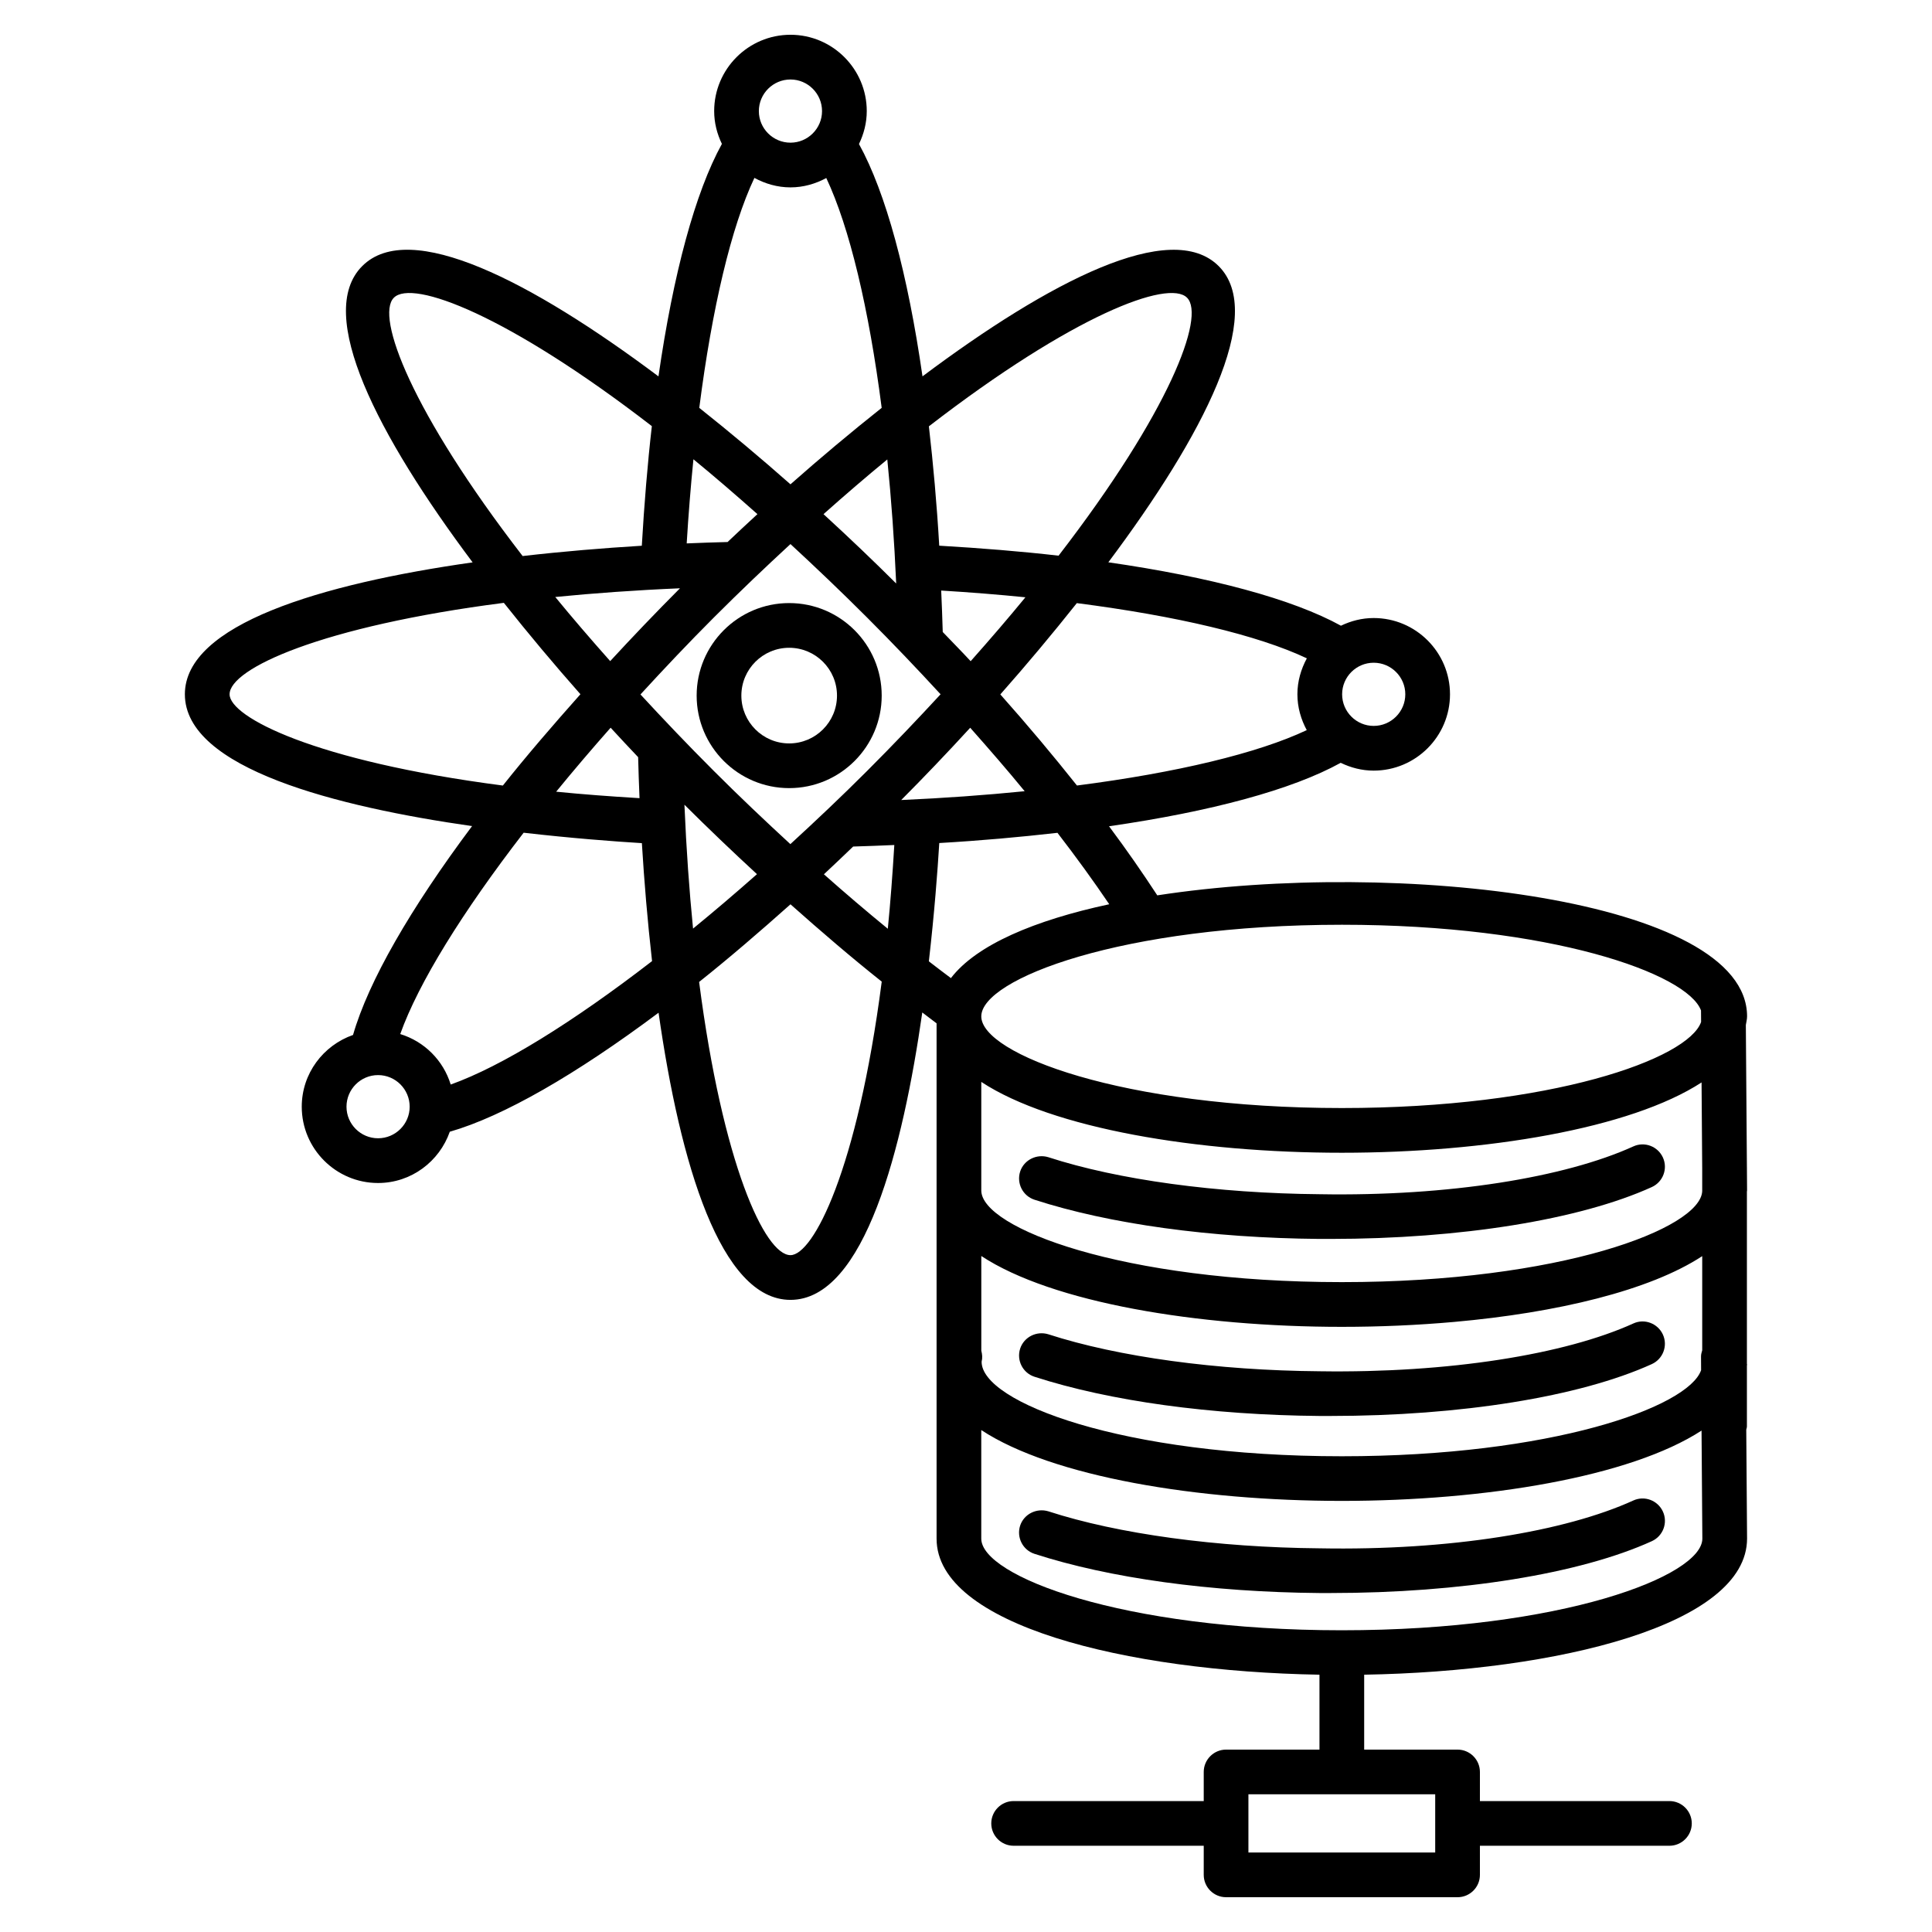 <?xml version="1.0" encoding="UTF-8"?>
<!-- Uploaded to: ICON Repo, www.svgrepo.com, Generator: ICON Repo Mixer Tools -->
<svg fill="#000000" width="800px" height="800px" version="1.1" viewBox="144 144 512 512" xmlns="http://www.w3.org/2000/svg">
 <g>
  <path d="m353.14 352.86c13.523 0 24.52-10.996 24.52-24.52 0-13.523-10.996-24.52-24.52-24.52-13.523 0-24.52 10.996-24.52 24.52 0 13.523 10.996 24.52 24.52 24.52zm0-37.191c6.992 0 12.672 5.676 12.672 12.672 0 6.992-5.676 12.672-12.672 12.672-6.992 0-12.672-5.676-12.672-12.672 0-6.992 5.68-12.672 12.672-12.672z"/>
  <path d="m421.82 450.67c-3.09-0.938-6.445 0.695-7.469 3.801-0.996 3.121 0.695 6.457 3.801 7.469 19.867 6.445 46.684 10.141 75.504 10.387h2.945c34.43 0 66.086-5.086 85.145-13.742 2.977-1.359 4.293-4.856 2.945-7.832-1.371-2.992-4.883-4.293-7.832-2.945-18.117 8.234-48.934 13.262-83.121 12.672-27.23-0.23-53.453-3.797-71.918-9.809z"/>
  <path d="m576.86 494.73c-18.117 8.223-48.934 13.176-83.121 12.672-27.191-0.215-53.414-3.801-71.938-9.809-3.078-0.938-6.43 0.695-7.453 3.812-0.996 3.106 0.695 6.445 3.812 7.453 19.91 6.445 46.711 10.141 75.492 10.387h2.945c34.43 0 66.086-5.086 85.145-13.742 2.977-1.359 4.293-4.856 2.945-7.832-1.367-2.969-4.879-4.301-7.828-2.941z"/>
  <path d="m576.84 541.65c-18.074 8.234-48.633 13.309-83.105 12.672-27.234-0.23-53.457-3.801-71.922-9.809-3.09-0.926-6.445 0.695-7.469 3.801-0.996 3.121 0.695 6.457 3.801 7.469 19.867 6.445 46.684 10.141 75.504 10.387h2.961c34.445 0 66.113-5.086 85.145-13.742 2.977-1.359 4.293-4.867 2.934-7.844-1.375-2.992-4.887-4.293-7.848-2.934z"/>
  <path d="m606.95 453.64v-0.367c0-0.004-0.004-0.008-0.004-0.016l-0.281-37.625c0.113-0.758 0.328-1.496 0.328-2.281 0-31.172-92.695-41.863-156.3-32.074-3.867-5.91-8.07-11.992-12.789-18.309 27.066-3.91 48.512-9.695 61.395-16.816 2.656 1.285 5.598 2.07 8.738 2.07 11.152 0 20.227-9.074 20.227-20.227 0-11.141-9.074-20.211-20.227-20.211-3.117 0-6.035 0.77-8.672 2.035-12.801-7.051-34.363-12.867-61.645-16.805 25.172-33.617 41.863-65.863 29.242-78.496-12.645-12.645-44.883 4.047-78.492 29.219-3.91-27.152-9.703-48.664-16.832-61.574 1.281-2.652 2.062-5.59 2.062-8.723 0-11.152-9.074-20.227-20.211-20.227-11.152 0-20.227 9.074-20.227 20.227 0 3.125 0.773 6.051 2.047 8.695-7.062 12.82-12.875 34.324-16.809 61.609-33.637-25.184-65.895-41.887-78.508-29.227-12.625 12.633 4.078 44.891 29.258 78.516-40.246 5.723-76.258 16.461-76.258 34.957 0 19.688 40.355 29.816 76.109 34.934-16.34 21.859-27.461 41.152-31.543 55.348-7.883 2.762-13.59 10.199-13.59 19.02 0 11.141 9.074 20.215 20.211 20.215 8.816 0 16.254-5.707 19.02-13.586 14.188-4.078 33.477-15.199 55.328-31.539 5.731 40.18 16.473 76.098 34.953 76.098 19.695 0 29.82-40.402 34.934-76.168 1.254 0.938 2.543 1.973 3.789 2.879v136.57c0 22.844 50.098 35.164 101.47 36.051v19.852h-24.75c-3.266 0-5.922 2.66-5.922 5.922v7.715h-50.383c-3.266 0-5.922 2.66-5.922 5.922 0 3.266 2.66 5.922 5.922 5.922h50.383v7.715c0 3.266 2.66 5.922 5.922 5.922h61.348c3.266 0 5.922-2.66 5.922-5.922v-7.715h50.223c3.266 0 5.922-2.66 5.922-5.922 0-3.266-2.66-5.922-5.922-5.922h-50.223v-7.715c0-3.266-2.66-5.922-5.922-5.922h-24.75v-19.852c51.371-0.883 101.47-13.203 101.47-36.094l-0.215-28.828c0.043-0.289 0.172-0.547 0.172-0.852v-16.109c0.004-0.102 0.043-0.199 0.043-0.301 0-0.074-0.039-0.141-0.043-0.215v-45.633c0.004-0.102 0.043-0.199 0.043-0.301 0-0.008-0.004-0.012-0.004-0.02 0-0.008 0.004-0.016 0.004-0.027zm-98.91-134.01c4.625 0 8.379 3.758 8.379 8.363 0 4.625-3.758 8.379-8.379 8.379-4.609 0-8.363-3.758-8.363-8.379-0.004-4.609 3.754-8.363 8.363-8.363zm87.062 134.06v5.988c-0.461 9.902-37.539 24.098-95.504 24.098-58.328 0-95.547-14.375-95.547-24.289v-28.77c18.781 12.359 57.273 18.773 95.547 18.773 38.125 0 76.473-6.367 95.332-18.633zm-0.293 53.418c-3.383 9.801-39.699 22.816-95.211 22.816-58.328 0-95.547-14.375-95.457-25.066 0.258-1.004 0.16-1.98-0.086-2.914v-25.09c18.781 12.359 57.273 18.773 95.547 18.773 10.008 0 20.039-0.438 29.73-1.301 27.348-2.441 51.895-8.332 65.773-17.441v24.957c-0.148 0.523-0.32 1.047-0.316 1.617zm-95.211-118.04c55.32 0 91.59 12.926 95.188 22.715l0.023 3.043c-3.383 9.801-39.699 22.816-95.211 22.816-58.328 0-95.547-14.375-95.547-24.289 0.004-9.91 37.223-24.285 95.547-24.285zm-9.27-70.605c-1.543 2.856-2.504 6.07-2.504 9.531 0 3.449 0.949 6.652 2.477 9.496-12.988 6.129-34.441 11.273-60.895 14.68-6.285-7.918-13.027-15.957-20.309-24.145 6.949-7.856 13.773-16.004 20.273-24.191 26.496 3.406 47.984 8.5 60.957 14.629zm-89.094 0.758c-2.379-2.578-4.941-5.152-7.398-7.734-0.09-3.731-0.262-7.332-0.41-10.984 7.691 0.465 15.133 1.066 22.32 1.785-4.449 5.422-9.316 11.09-14.512 16.934zm57.348-96.32c4.926 4.918-4.652 30.246-34.051 68.359-9.957-1.145-20.598-2.004-31.625-2.648-0.641-11.102-1.594-21.609-2.742-31.633 38.148-29.449 63.508-39.059 68.418-34.078zm-77.082 75.734c-5.981-5.961-12.465-12.152-19.262-18.383 5.832-5.188 11.488-10.047 16.906-14.492 1.059 10.484 1.852 21.469 2.356 32.875zm-28.016-133.57c4.609 0 8.363 3.758 8.363 8.379 0 4.609-3.758 8.363-8.363 8.363-4.625 0-8.379-3.758-8.379-8.363 0-4.621 3.758-8.379 8.379-8.379zm-9.559 26.078c2.859 1.551 6.086 2.512 9.562 2.512 3.445 0 6.644-0.949 9.488-2.477 6.133 13.004 11.273 34.461 14.68 60.906-8.18 6.496-16.32 13.316-24.172 20.262-7.852-6.941-15.992-13.762-24.168-20.258 3.394-26.488 8.48-47.977 14.609-60.945zm-16.16 74.57c5.434 4.457 11.109 9.332 16.961 14.539-2.699 2.477-5.324 4.934-7.914 7.387-3.484 0.086-7.094 0.207-10.832 0.367 0.469-7.691 1.066-15.121 1.785-22.293zm-3.566 34.188c-6.438 6.453-12.578 12.891-18.492 19.297-5.211-5.863-10.098-11.547-14.555-16.988 10.137-1.004 21.121-1.801 33.047-2.309zm-10.719 55.621c-7.777-0.469-15.207-1.027-22.09-1.715 4.559-5.578 9.371-11.227 14.434-16.957 2.441 2.664 4.867 5.246 7.289 7.805 0.086 3.496 0.211 7.121 0.367 10.867zm-65.105-132.62c4.918-4.988 30.254 4.609 68.371 34.027-1.145 9.977-2.016 20.629-2.66 31.695-10.215 0.621-20.906 1.508-31.582 2.731-29.461-38.168-39.059-63.531-34.129-68.453zm-43.531 105.09c0-6.801 24.336-18.02 72.68-24.234 6.504 8.195 13.34 16.352 20.297 24.219-7.316 8.219-14.316 16.352-20.555 24.199-50.082-6.504-72.422-18.195-72.422-24.184zm39.344 117.66c-4.609 0-8.363-3.758-8.363-8.363 0-4.625 3.758-8.379 8.363-8.379 4.625 0 8.379 3.758 8.379 8.379 0 4.609-3.758 8.363-8.379 8.363zm19.254-14.238c-1.961-6.402-6.973-11.414-13.375-13.379 4.84-13.543 16.473-32.328 32.703-53.355 12.742 1.465 23.996 2.312 31.332 2.762 0.617 10.113 1.496 20.688 2.699 31.262-21.035 16.234-39.824 27.871-53.359 32.711zm50.289-103.38c6.238-6.797 12.672-13.609 19.426-20.367 7.004-7.004 13.746-13.414 20.324-19.484 6.574 6.074 13.316 12.48 20.32 19.484 6.758 6.758 13.23 13.555 19.465 20.324-6.066 6.57-12.469 13.305-19.465 20.301-6.75 6.75-13.551 13.176-20.344 19.41-6.777-6.238-13.559-12.664-20.301-19.41-6.984-6.977-13.371-13.699-19.426-20.258zm11.648 29.223c6.383 6.363 12.805 12.48 19.227 18.406-5.723 5.059-11.367 9.867-16.941 14.422-1-10.078-1.785-20.992-2.285-32.828zm28.105 119.37c-6.801 0-17.988-24.25-24.211-72.402 7.852-6.242 15.992-13.246 24.215-20.574 8.148 7.246 16.246 14.188 24.18 20.488-6.496 50.125-18.191 72.488-24.184 72.488zm25.797-86.496c-5.598-4.578-11.238-9.387-16.938-14.434 2.578-2.383 5.16-4.887 7.754-7.356 3.703-0.09 7.285-0.262 10.906-0.406-0.473 7.816-1.035 15.281-1.723 22.195zm3.551-34.117c5.93-5.949 12.09-12.395 18.285-19.152 5.019 5.664 9.898 11.277 14.43 16.816-10.434 1.047-21.367 1.832-32.715 2.336zm13.172 47.195c-1.934-1.441-3.887-2.93-5.848-4.445 1.465-12.742 2.316-24.008 2.762-31.352 10.988-0.637 21.387-1.574 31.32-2.707 5.031 6.523 9.582 12.812 13.723 18.93-19.742 4.231-35.207 10.754-41.957 19.574zm128.34 216.29v15.43h-49.5v-15.43zm-24.75-43.461c-58.328 0-95.547-14.375-95.547-24.289v-28.77c18.781 12.359 57.273 18.773 95.547 18.773 38.125 0 76.473-6.367 95.332-18.633l0.215 28.629c0 9.914-37.219 24.289-95.547 24.289z"/>
 </g>
</svg>